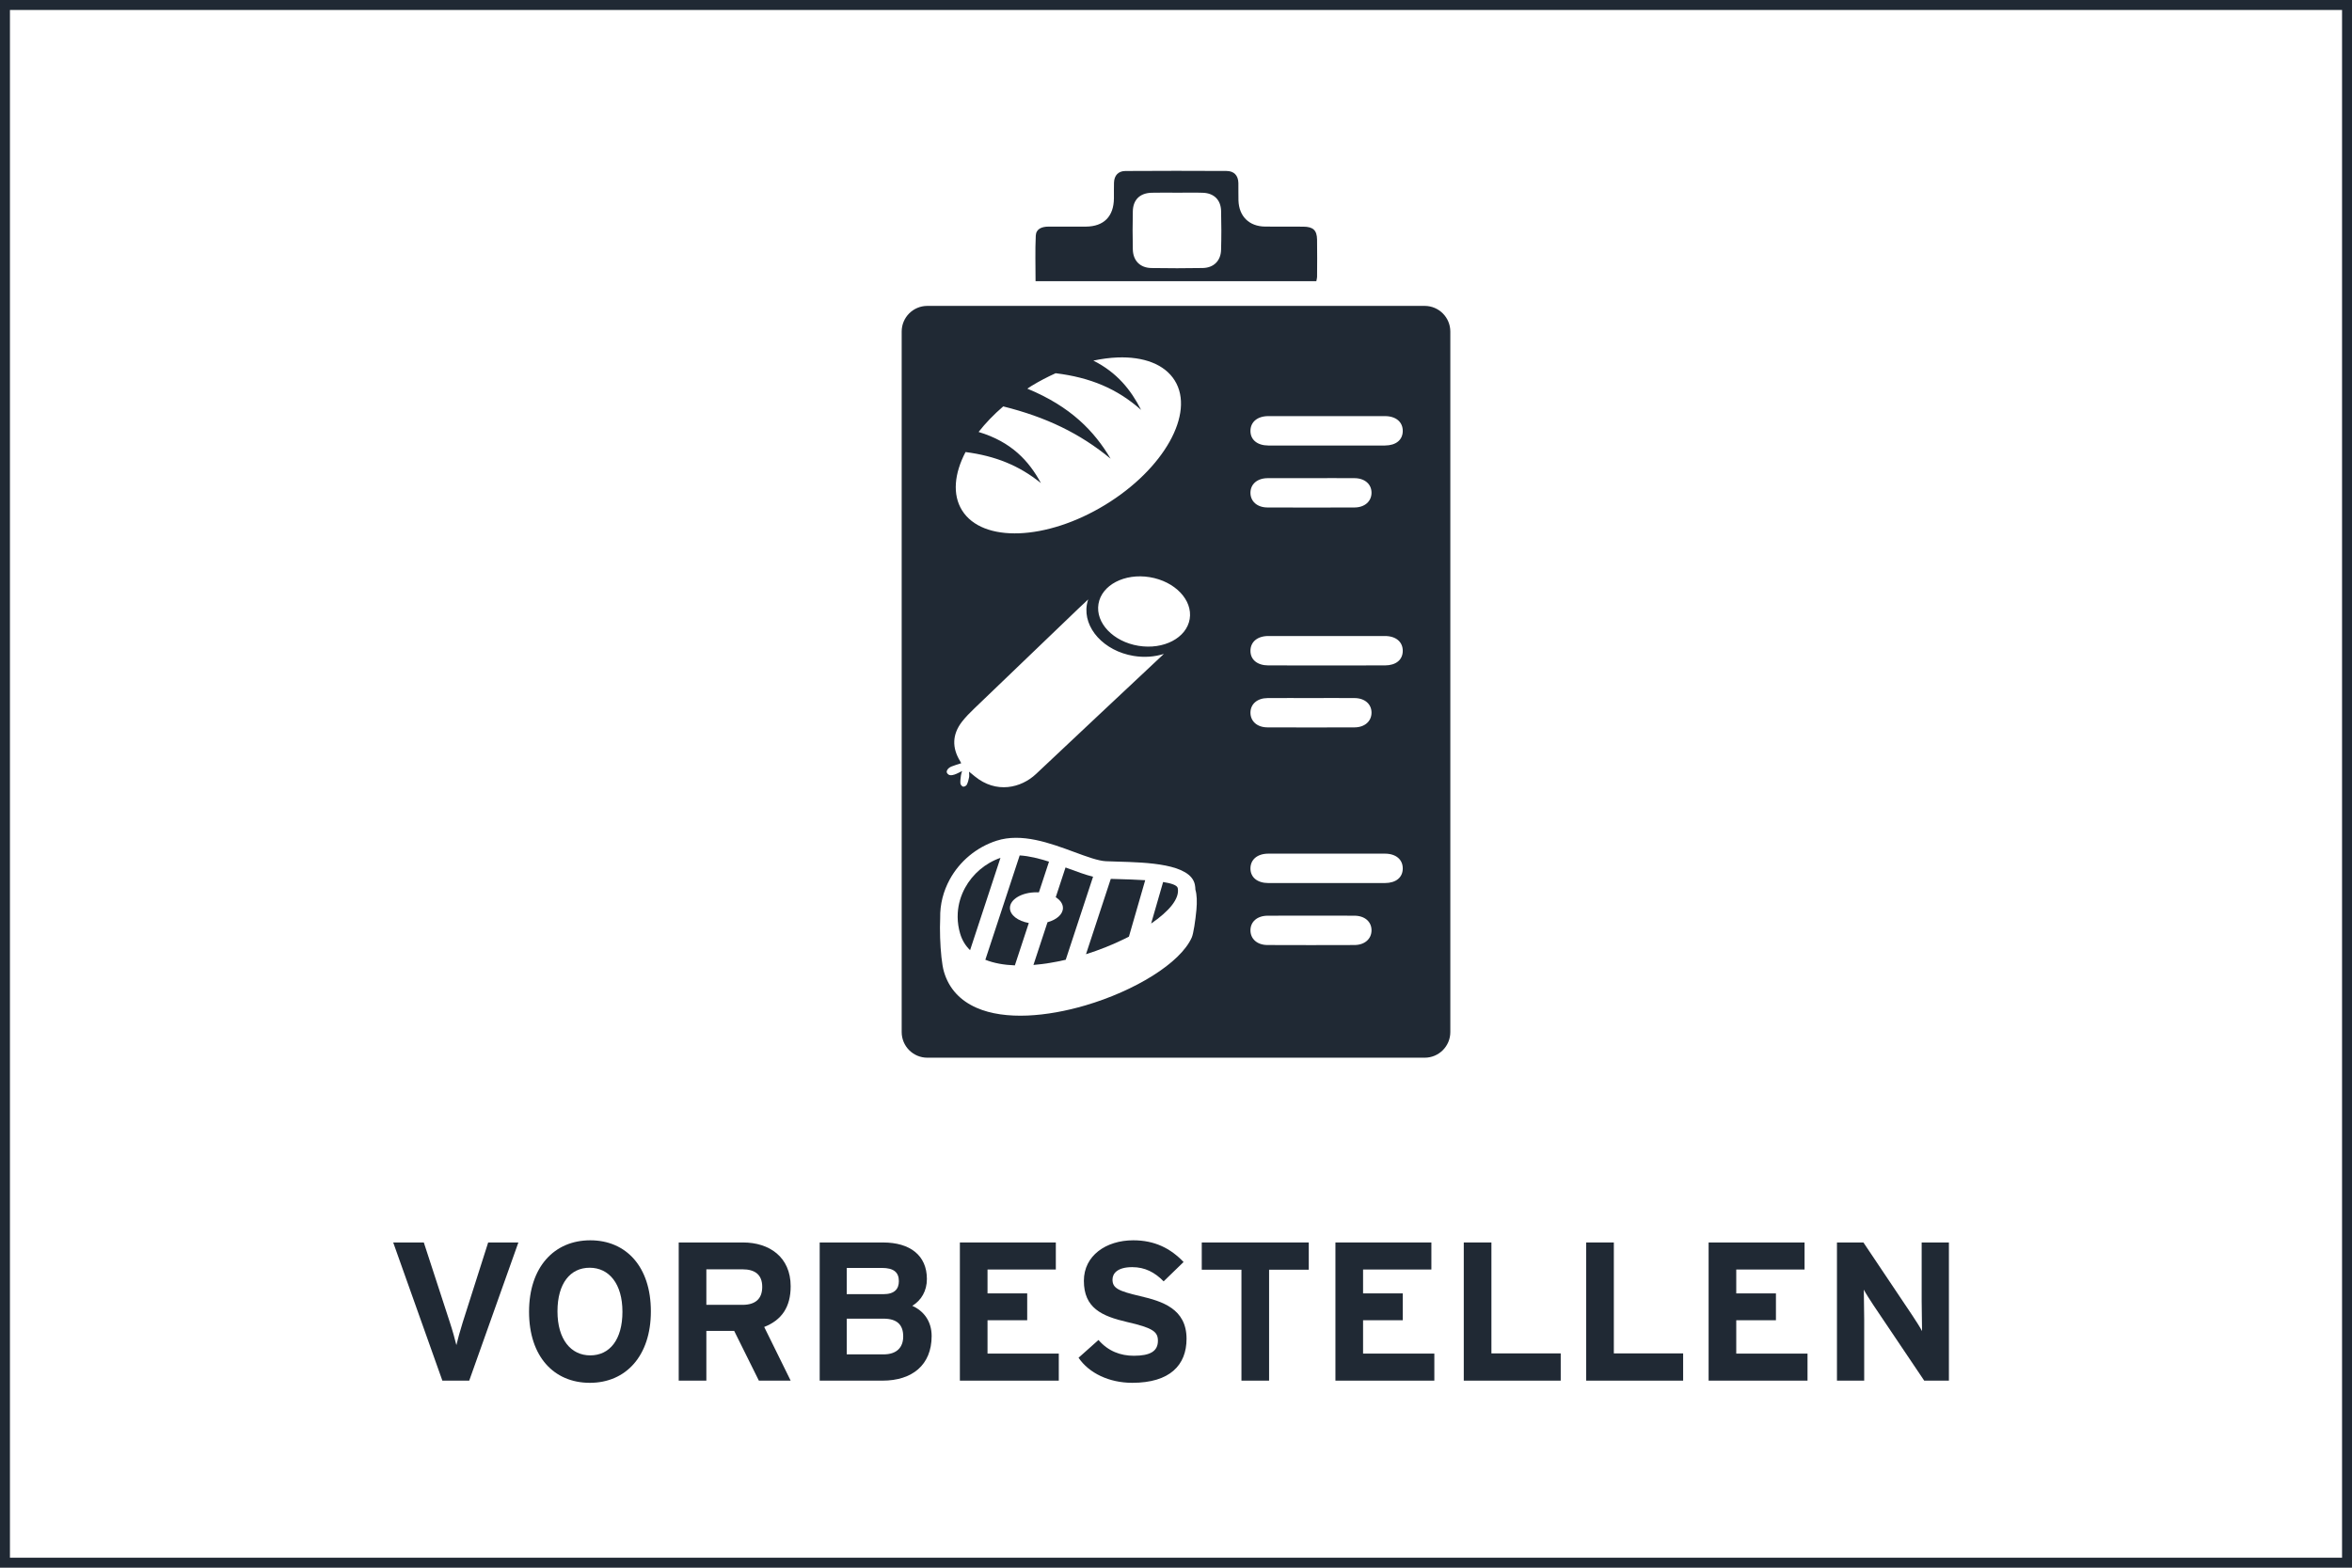 <?xml version="1.0" encoding="UTF-8"?>
<!-- Generator: Adobe Illustrator 27.9.0, SVG Export Plug-In . SVG Version: 6.00 Build 0)  -->
<svg xmlns="http://www.w3.org/2000/svg" xmlns:xlink="http://www.w3.org/1999/xlink" version="1.1" id="Ebene_1" x="0px" y="0px" viewBox="0 0 405 270" style="enable-background:new 0 0 405 270;" xml:space="preserve">
<g>
	<path style="fill:#202934;" d="M89.262,213.988l-8.466,23.797h-4.623l-8.466-23.797h5.27l4.488,13.769   c0.441,1.325,0.918,3.06,1.121,3.909c0.204-0.884,0.646-2.516,1.088-3.909l4.386-13.769H89.262z"></path>
	<path style="fill:#202934;" d="M112.076,225.853c0,7.684-4.317,12.308-10.505,12.308c-6.222,0-10.472-4.557-10.472-12.239   c0-7.684,4.318-12.307,10.539-12.307C107.826,213.614,112.076,218.17,112.076,225.853z M107.18,225.921   c0-4.827-2.312-7.581-5.644-7.581c-3.332,0-5.542,2.686-5.542,7.513c0,4.828,2.312,7.581,5.644,7.581   C104.97,233.434,107.18,230.748,107.18,225.921z"></path>
	<path style="fill:#202934;" d="M136.147,237.785h-5.474l-4.25-8.566h-4.793v8.566h-4.76v-23.797h11.083   c4.487,0,8.194,2.481,8.194,7.547c0,3.57-1.531,5.813-4.556,7.004L136.147,237.785z M131.251,221.637   c0-2.141-1.292-3.025-3.399-3.025h-6.222v6.119h6.222C130.061,224.73,131.251,223.711,131.251,221.637z"></path>
	<path style="fill:#202934;" d="M160.423,230.103c0,4.997-3.366,7.683-8.465,7.683h-10.812v-23.797h10.913   c4.623,0,7.547,2.209,7.547,6.289c0,2.04-0.951,3.672-2.516,4.623C158.995,225.751,160.423,227.484,160.423,230.103z    M154.779,220.651c0-1.496-0.85-2.278-2.924-2.278h-6.052v4.521h6.29C154.065,222.895,154.779,221.978,154.779,220.651z    M155.527,230.17c0-2.039-1.088-3.059-3.399-3.059h-6.324v6.152h6.324C154.439,233.264,155.527,232.04,155.527,230.17z"></path>
	<path style="fill:#202934;" d="M182.318,237.785h-17.032v-23.797h16.522v4.657h-11.763v4.114h6.833v4.623h-6.833v5.745h12.272   V237.785z"></path>
	<path style="fill:#202934;" d="M204.316,230.578c0,4.521-2.855,7.582-9.349,7.582c-3.979,0-7.445-1.666-9.248-4.318l3.435-3.06   c1.665,1.938,3.808,2.72,6.085,2.72c2.821,0,4.147-0.781,4.147-2.584c0-1.529-0.815-2.209-5.304-3.229   c-4.385-1.02-7.445-2.413-7.445-7.104c0-4.318,3.808-6.97,8.5-6.97c3.705,0,6.425,1.394,8.669,3.739l-3.434,3.332   c-1.53-1.564-3.229-2.448-5.405-2.448c-2.55,0-3.4,1.088-3.4,2.142c0,1.496,1.021,1.973,4.794,2.856   S204.316,225.411,204.316,230.578z"></path>
	<path style="fill:#202934;" d="M225.362,218.68h-6.833v19.105h-4.76V218.68h-6.833v-4.691h18.426V218.68z"></path>
	<path style="fill:#202934;" d="M246.985,237.785h-17.032v-23.797h16.522v4.657h-11.763v4.114h6.833v4.623h-6.833v5.745h12.272   V237.785z"></path>
	<path style="fill:#202934;" d="M268.745,237.785h-16.692v-23.797h4.76v19.105h11.933V237.785z"></path>
	<path style="fill:#202934;" d="M289.825,237.785h-16.692v-23.797h4.76v19.105h11.933V237.785z"></path>
	<path style="fill:#202934;" d="M311.245,237.785h-17.032v-23.797h16.522v4.657h-11.763v4.114h6.833v4.623h-6.833v5.745h12.272   V237.785z"></path>
	<path style="fill:#202934;" d="M335.589,237.785h-4.25l-8.737-12.986c-0.577-0.884-1.359-2.074-1.665-2.686   c0,0.884,0.067,3.875,0.067,5.201v10.471h-4.691v-23.797h4.556l8.432,12.578c0.577,0.885,1.359,2.074,1.665,2.686   c0-0.883-0.067-3.875-0.067-5.201v-10.062h4.691V237.785z"></path>
</g>
<g>
	<path style="fill:#202934;" d="M403.287,1.713v266.573H1.713V1.713H403.287 M405,0H0v270h405V0L405,0z"></path>
</g>
<g>
	<path style="fill:#202934;" d="M226.663,48.425c-16.151,0-32.179,0-48.347,0c0-2.665-0.084-5.252,0.037-7.83   c0.056-1.203,1.077-1.566,2.191-1.564c2.15,0.005,4.3,0.014,6.45-0.002c3.081-0.022,4.785-1.75,4.817-4.864   c0.009-0.9-0.017-1.801,0.012-2.7c0.04-1.255,0.742-2.006,1.965-2.014c5.8-0.039,11.6-0.034,17.4-0.005   c1.303,0.007,2.024,0.758,2.054,2.085c0.023,1-0.019,2.001,0.015,3c0.092,2.739,1.84,4.459,4.583,4.493   c2.2,0.027,4.4-0.008,6.6,0.014c1.671,0.017,2.321,0.612,2.35,2.218c0.039,2.15,0.01,4.301,0.001,6.451   C226.788,47.902,226.723,48.096,226.663,48.425z M202.792,33.188c-1.497,0-2.995-0.034-4.491,0.008   c-2.004,0.056-3.187,1.193-3.234,3.167c-0.053,2.195-0.05,4.393-0.001,6.589c0.044,1.952,1.255,3.178,3.208,3.211   c2.944,0.049,5.89,0.05,8.833-0.003c1.879-0.034,3.101-1.239,3.155-3.106c0.065-2.244,0.064-4.493,0.004-6.738   c-0.052-1.899-1.235-3.05-3.131-3.116C205.688,33.15,204.239,33.19,202.792,33.188z"></path>
	<g>
		<path style="fill:#202934;" d="M191.27,151.367l-4.269,12.975c2.333-0.735,4.599-1.644,6.664-2.66    c0.246-0.121,0.488-0.243,0.728-0.367l2.805-9.72c-1.631-0.105-3.374-0.155-4.863-0.197    C191.963,151.388,191.604,151.378,191.27,151.367z"></path>
		<path style="fill:#202934;" d="M183.933,149.57l-0.455-0.168l-1.687,5.126c0.769,0.484,1.241,1.135,1.241,1.851    c0,1.089-1.089,2.028-2.658,2.455l-2.421,7.356c1.8-0.145,3.676-0.453,5.559-0.891l4.707-14.302    C186.906,150.667,185.467,150.136,183.933,149.57z"></path>
		<path style="fill:#202934;" d="M166.175,152.912c-0.718,1.317-1.162,2.788-1.256,4.333v0.008    c-0.007,0.229-0.014,0.467-0.017,0.713c0.01,0.926,0.147,1.873,0.427,2.825c0.338,1.149,0.925,2.093,1.713,2.855l5.233-15.903    C169.654,148.656,167.472,150.535,166.175,152.912z"></path>
		<path style="fill:#202934;" d="M173.903,156.379c0-1.492,2.043-2.701,4.564-2.701c0.144,0,0.286,0.004,0.426,0.012l1.739-5.285    c-1.698-0.547-3.424-0.983-5.048-1.077l-5.914,17.97c1.464,0.588,3.196,0.894,5.083,0.969l2.402-7.299    C175.275,158.634,173.903,157.601,173.903,156.379z"></path>
		<path style="fill:#202934;" d="M200.282,151.907l-2.065,7.155c3.077-2.104,4.955-4.307,4.582-6.111    C202.696,152.457,201.702,152.129,200.282,151.907z"></path>
		<path style="fill:#202934;" d="M245.32,52.684H159.68c-2.439,0-4.416,1.977-4.416,4.416v120.65c0,2.439,1.977,4.416,4.416,4.416    h85.641c2.439,0,4.416-1.977,4.416-4.416V57.1C249.736,54.661,247.759,52.684,245.32,52.684z M218.251,120.229    c2.499-0.019,4.997-0.005,7.496-0.005c2.499-0.002,4.997-0.017,7.496,0.003c1.771,0.014,2.93,1.037,2.924,2.523    c-0.006,1.474-1.173,2.519-2.935,2.526c-4.997,0.02-9.995,0.019-14.992-0.001c-1.762-0.007-2.919-1.05-2.919-2.535    C215.32,121.265,216.487,120.242,218.251,120.229z M166.259,77.854c5.141,0.67,9.229,2.318,12.981,5.345    c-2.067-3.815-5.074-7.104-10.731-8.803c1.18-1.51,2.607-2.999,4.24-4.401c7.372,1.838,13.192,4.635,18.49,9.003    c-2.783-4.699-6.821-8.961-14.337-12.06c0.236-0.151,0.452-0.31,0.692-0.457c1.379-0.841,2.79-1.573,4.183-2.201    c5.971,0.738,10.566,2.649,14.712,6.316c-1.73-3.414-4.137-6.442-8.221-8.488c1.436-0.308,2.834-0.492,4.154-0.543    c4.465-0.172,8.11,1.149,9.865,3.973c3.51,5.648-1.854,15.233-11.971,21.406c-10.117,6.173-21.153,6.591-24.663,0.943    C163.972,85.18,164.323,81.558,166.259,77.854z M204.859,106.607c-0.537,3.264-4.49,5.332-8.828,4.618    c-4.338-0.714-7.419-3.939-6.881-7.204c0.537-3.264,4.49-5.332,8.827-4.617C202.315,100.118,205.396,103.343,204.859,106.607z     M163.825,132.02c0.538-0.224,1.105-0.375,1.69-0.569c-0.061-0.119-0.111-0.238-0.179-0.347c-1.437-2.318-1.369-4.62,0.294-6.782    c0.633-0.823,1.378-1.568,2.129-2.29c5.949-5.727,11.91-11.442,17.872-17.155c0.571-0.547,1.152-1.089,1.747-1.643    c-0.097,0.294-0.178,0.593-0.229,0.9c-0.664,4.03,2.947,7.992,8.049,8.832c1.831,0.302,3.625,0.162,5.215-0.344    c-7.341,6.889-14.688,13.772-22.013,20.677c-2.585,2.437-6.866,3.439-10.561,0.399c-0.304-0.25-0.609-0.499-0.974-0.798    c0.007,0.376,0.061,0.683,0.006,0.97c-0.085,0.438-0.197,0.886-0.396,1.28c-0.092,0.183-0.442,0.372-0.629,0.333    c-0.194-0.04-0.453-0.341-0.471-0.546c-0.04-0.46,0.038-0.934,0.096-1.398c0.029-0.236,0.121-0.464,0.198-0.748    c-0.482,0.228-0.883,0.473-1.318,0.609c-0.448,0.14-0.966,0.245-1.276-0.267C162.877,132.803,163.226,132.27,163.825,132.02z     M206.017,156.681c-0.175,1.917-0.523,4.142-0.796,4.764c-1.968,4.462-9.871,9.226-18.302,11.706    c-3.332,0.98-6.769,1.618-9.97,1.754c-3.283,0.14-6.333-0.25-8.803-1.339c-2.712-1.196-4.721-3.199-5.607-6.214    c-0.348-1.183-0.58-3.546-0.656-5.855c-0.038-1.179-0.037-2.361,0.011-3.382c-0.048-2.375,0.554-4.646,1.642-6.642    c1.699-3.116,4.595-5.559,8.065-6.678c4.324-1.395,9.195,0.404,13.37,1.945c2.168,0.8,4.129,1.524,5.45,1.585    c0.633,0.028,1.288,0.048,1.997,0.067c5.089,0.145,12.583,0.358,13.327,3.957c0.06,0.291,0.092,0.585,0.096,0.881    C206.104,154.074,206.138,155.352,206.017,156.681z M233.232,162.76c-4.997,0.02-9.995,0.019-14.992-0.001    c-1.762-0.007-2.919-1.05-2.919-2.534c-0.001-1.477,1.166-2.499,2.93-2.513c2.499-0.019,4.997-0.005,7.496-0.005    c2.499-0.001,4.997-0.016,7.496,0.003c1.771,0.014,2.93,1.037,2.924,2.523C236.161,161.708,234.994,162.753,233.232,162.76z     M238.475,152.086c-3.347,0.014-6.695,0.004-10.042,0.004c-3.347,0.001-6.695,0.013-10.042-0.003c-1.902-0.009-3.08-1-3.07-2.525    c0.009-1.526,1.19-2.534,3.078-2.538c6.694-0.015,13.389-0.016,20.083,0c1.897,0.004,3.066,1.012,3.065,2.547    C241.546,151.113,240.392,152.078,238.475,152.086z M238.475,114.603c-3.347,0.014-6.695,0.004-10.042,0.004    c-3.347,0.001-6.695,0.013-10.042-0.004c-1.902-0.009-3.08-1-3.07-2.525c0.009-1.526,1.19-2.534,3.078-2.538    c6.694-0.015,13.389-0.016,20.083,0c1.897,0.004,3.066,1.012,3.065,2.547C241.546,113.63,240.392,114.595,238.475,114.603z     M215.321,84.868c-0.001-1.477,1.166-2.499,2.93-2.513c2.499-0.019,4.997-0.005,7.496-0.005c2.499-0.002,4.997-0.017,7.496,0.003    c1.771,0.014,2.93,1.037,2.924,2.523c-0.006,1.474-1.173,2.519-2.935,2.526c-4.997,0.02-9.995,0.019-14.992-0.001    C216.479,87.395,215.322,86.352,215.321,84.868z M238.475,76.729c-3.347,0.014-6.695,0.004-10.042,0.004    c-3.347,0.001-6.695,0.013-10.042-0.003c-1.902-0.009-3.08-1-3.07-2.525c0.009-1.526,1.19-2.534,3.078-2.538    c6.694-0.015,13.389-0.016,20.083,0c1.897,0.004,3.066,1.012,3.065,2.547C241.546,75.756,240.392,76.721,238.475,76.729z"></path>
	</g>
</g>
</svg>
